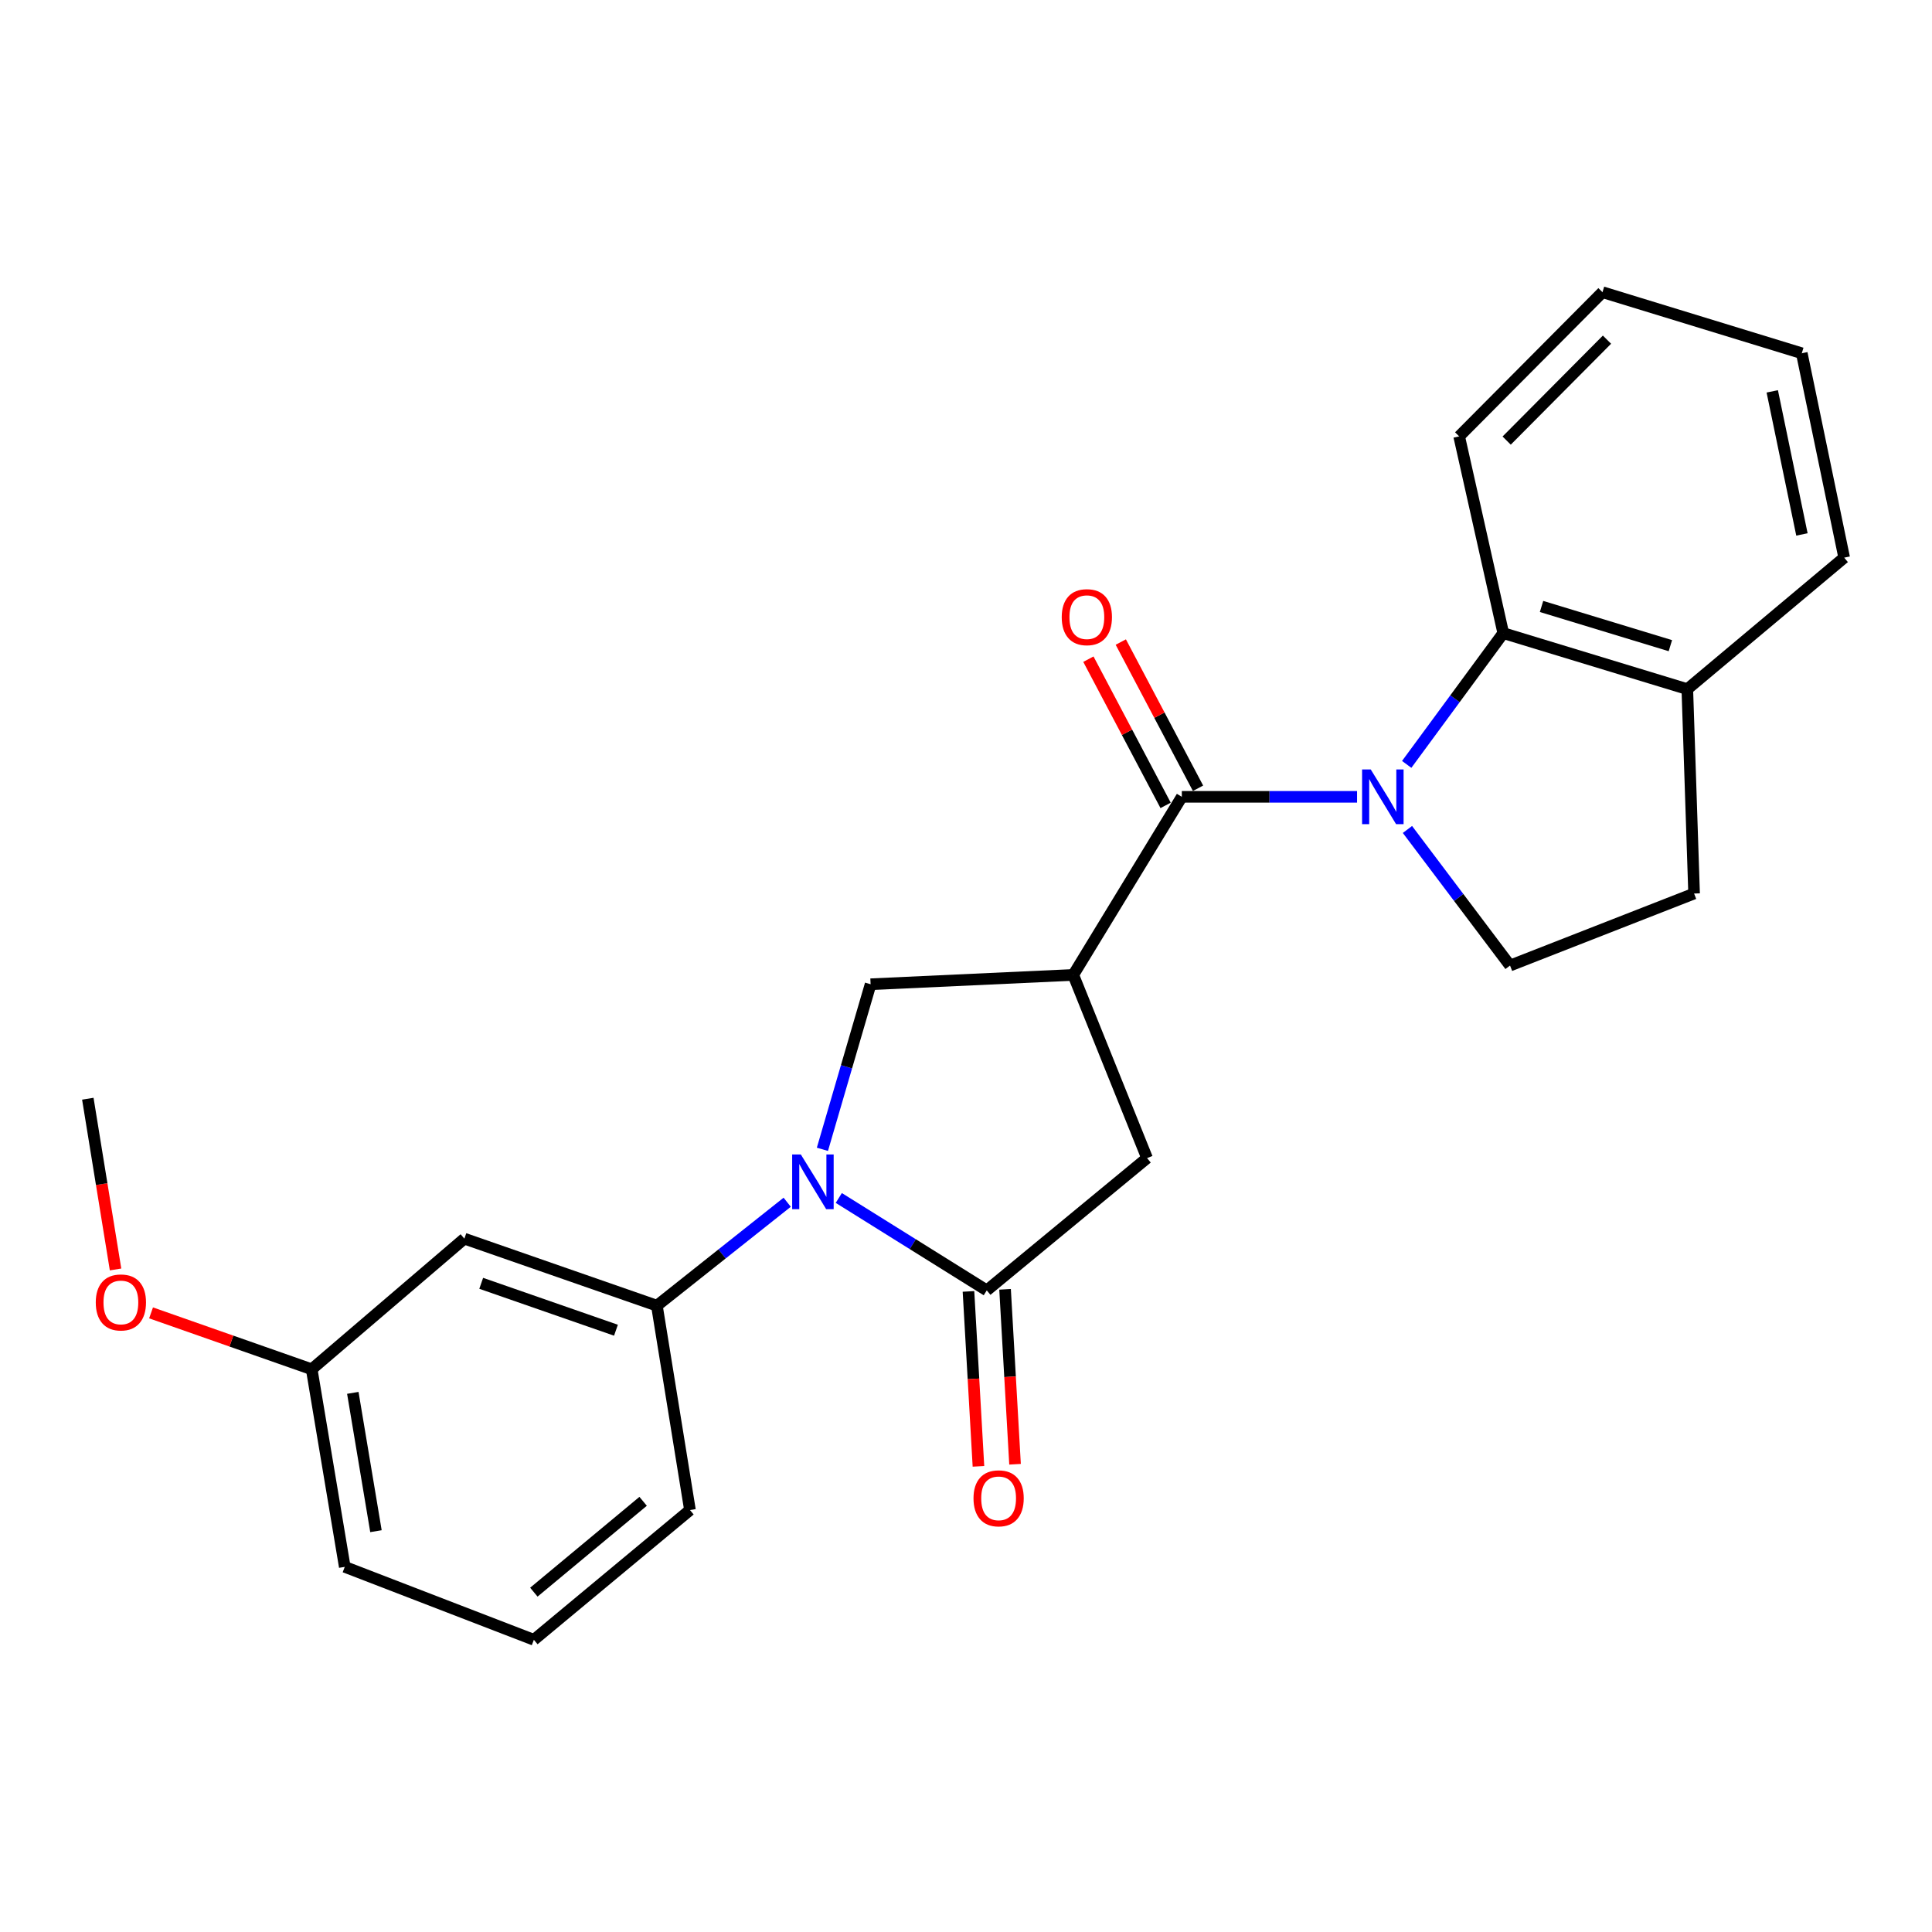 <?xml version='1.0' encoding='iso-8859-1'?>
<svg version='1.1' baseProfile='full'
              xmlns='http://www.w3.org/2000/svg'
                      xmlns:rdkit='http://www.rdkit.org/xml'
                      xmlns:xlink='http://www.w3.org/1999/xlink'
                  xml:space='preserve'
width='1000px' height='1000px' viewBox='0 0 1000 1000'>
<!-- END OF HEADER -->
<rect style='opacity:1.0;fill:#FFFFFF;stroke:none' width='1000' height='1000' x='0' y='0'> </rect>
<path class='bond-2' d='M 702.412,412.438 L 657.06,412.438' style='fill:none;fill-rule:evenodd;stroke:#0000FF;stroke-width:6px;stroke-linecap:butt;stroke-linejoin:miter;stroke-opacity:1' />
<path class='bond-2' d='M 657.06,412.438 L 611.708,412.438' style='fill:none;fill-rule:evenodd;stroke:#000000;stroke-width:6px;stroke-linecap:butt;stroke-linejoin:miter;stroke-opacity:1' />
<path class='bond-5' d='M 728.103,395.648 L 753.093,361.675' style='fill:none;fill-rule:evenodd;stroke:#0000FF;stroke-width:6px;stroke-linecap:butt;stroke-linejoin:miter;stroke-opacity:1' />
<path class='bond-5' d='M 753.093,361.675 L 778.083,327.701' style='fill:none;fill-rule:evenodd;stroke:#000000;stroke-width:6px;stroke-linecap:butt;stroke-linejoin:miter;stroke-opacity:1' />
<path class='bond-8' d='M 728.49,429.332 L 755.042,464.55' style='fill:none;fill-rule:evenodd;stroke:#0000FF;stroke-width:6px;stroke-linecap:butt;stroke-linejoin:miter;stroke-opacity:1' />
<path class='bond-8' d='M 755.042,464.55 L 781.593,499.768' style='fill:none;fill-rule:evenodd;stroke:#000000;stroke-width:6px;stroke-linecap:butt;stroke-linejoin:miter;stroke-opacity:1' />
<path class='bond-0' d='M 425.676,594.884 L 438.15,552.164' style='fill:none;fill-rule:evenodd;stroke:#0000FF;stroke-width:6px;stroke-linecap:butt;stroke-linejoin:miter;stroke-opacity:1' />
<path class='bond-0' d='M 438.15,552.164 L 450.623,509.443' style='fill:none;fill-rule:evenodd;stroke:#000000;stroke-width:6px;stroke-linecap:butt;stroke-linejoin:miter;stroke-opacity:1' />
<path class='bond-6' d='M 407.447,622.278 L 373.724,649.043' style='fill:none;fill-rule:evenodd;stroke:#0000FF;stroke-width:6px;stroke-linecap:butt;stroke-linejoin:miter;stroke-opacity:1' />
<path class='bond-6' d='M 373.724,649.043 L 340.001,675.809' style='fill:none;fill-rule:evenodd;stroke:#000000;stroke-width:6px;stroke-linecap:butt;stroke-linejoin:miter;stroke-opacity:1' />
<path class='bond-26' d='M 434.157,620.07 L 472.453,643.981' style='fill:none;fill-rule:evenodd;stroke:#0000FF;stroke-width:6px;stroke-linecap:butt;stroke-linejoin:miter;stroke-opacity:1' />
<path class='bond-26' d='M 472.453,643.981 L 510.75,667.893' style='fill:none;fill-rule:evenodd;stroke:#000000;stroke-width:6px;stroke-linecap:butt;stroke-linejoin:miter;stroke-opacity:1' />
<path class='bond-1' d='M 555.522,504.616 L 611.708,412.438' style='fill:none;fill-rule:evenodd;stroke:#000000;stroke-width:6px;stroke-linecap:butt;stroke-linejoin:miter;stroke-opacity:1' />
<path class='bond-4' d='M 555.522,504.616 L 450.623,509.443' style='fill:none;fill-rule:evenodd;stroke:#000000;stroke-width:6px;stroke-linecap:butt;stroke-linejoin:miter;stroke-opacity:1' />
<path class='bond-7' d='M 555.522,504.616 L 593.717,599.429' style='fill:none;fill-rule:evenodd;stroke:#000000;stroke-width:6px;stroke-linecap:butt;stroke-linejoin:miter;stroke-opacity:1' />
<path class='bond-10' d='M 620.095,408.008 L 600.11,370.167' style='fill:none;fill-rule:evenodd;stroke:#000000;stroke-width:6px;stroke-linecap:butt;stroke-linejoin:miter;stroke-opacity:1' />
<path class='bond-10' d='M 600.11,370.167 L 580.124,332.326' style='fill:none;fill-rule:evenodd;stroke:#FF0000;stroke-width:6px;stroke-linecap:butt;stroke-linejoin:miter;stroke-opacity:1' />
<path class='bond-10' d='M 603.32,416.868 L 583.335,379.027' style='fill:none;fill-rule:evenodd;stroke:#000000;stroke-width:6px;stroke-linecap:butt;stroke-linejoin:miter;stroke-opacity:1' />
<path class='bond-10' d='M 583.335,379.027 L 563.349,341.186' style='fill:none;fill-rule:evenodd;stroke:#FF0000;stroke-width:6px;stroke-linecap:butt;stroke-linejoin:miter;stroke-opacity:1' />
<path class='bond-3' d='M 510.75,667.893 L 593.717,599.429' style='fill:none;fill-rule:evenodd;stroke:#000000;stroke-width:6px;stroke-linecap:butt;stroke-linejoin:miter;stroke-opacity:1' />
<path class='bond-11' d='M 501.28,668.434 L 503.862,713.704' style='fill:none;fill-rule:evenodd;stroke:#000000;stroke-width:6px;stroke-linecap:butt;stroke-linejoin:miter;stroke-opacity:1' />
<path class='bond-11' d='M 503.862,713.704 L 506.444,758.975' style='fill:none;fill-rule:evenodd;stroke:#FF0000;stroke-width:6px;stroke-linecap:butt;stroke-linejoin:miter;stroke-opacity:1' />
<path class='bond-11' d='M 520.22,667.353 L 522.802,712.624' style='fill:none;fill-rule:evenodd;stroke:#000000;stroke-width:6px;stroke-linecap:butt;stroke-linejoin:miter;stroke-opacity:1' />
<path class='bond-11' d='M 522.802,712.624 L 525.384,757.895' style='fill:none;fill-rule:evenodd;stroke:#FF0000;stroke-width:6px;stroke-linecap:butt;stroke-linejoin:miter;stroke-opacity:1' />
<path class='bond-12' d='M 778.083,327.701 L 873.35,356.695' style='fill:none;fill-rule:evenodd;stroke:#000000;stroke-width:6px;stroke-linecap:butt;stroke-linejoin:miter;stroke-opacity:1' />
<path class='bond-12' d='M 797.897,313.901 L 864.583,334.197' style='fill:none;fill-rule:evenodd;stroke:#000000;stroke-width:6px;stroke-linecap:butt;stroke-linejoin:miter;stroke-opacity:1' />
<path class='bond-16' d='M 778.083,327.701 L 755.266,225.869' style='fill:none;fill-rule:evenodd;stroke:#000000;stroke-width:6px;stroke-linecap:butt;stroke-linejoin:miter;stroke-opacity:1' />
<path class='bond-9' d='M 340.001,675.809 L 240.361,641.123' style='fill:none;fill-rule:evenodd;stroke:#000000;stroke-width:6px;stroke-linecap:butt;stroke-linejoin:miter;stroke-opacity:1' />
<path class='bond-9' d='M 318.818,688.522 L 249.07,664.243' style='fill:none;fill-rule:evenodd;stroke:#000000;stroke-width:6px;stroke-linecap:butt;stroke-linejoin:miter;stroke-opacity:1' />
<path class='bond-15' d='M 340.001,675.809 L 357.127,781.593' style='fill:none;fill-rule:evenodd;stroke:#000000;stroke-width:6px;stroke-linecap:butt;stroke-linejoin:miter;stroke-opacity:1' />
<path class='bond-13' d='M 781.593,499.768 L 876.859,462.49' style='fill:none;fill-rule:evenodd;stroke:#000000;stroke-width:6px;stroke-linecap:butt;stroke-linejoin:miter;stroke-opacity:1' />
<path class='bond-14' d='M 240.361,641.123 L 161.336,708.734' style='fill:none;fill-rule:evenodd;stroke:#000000;stroke-width:6px;stroke-linecap:butt;stroke-linejoin:miter;stroke-opacity:1' />
<path class='bond-19' d='M 873.35,356.695 L 954.545,288.642' style='fill:none;fill-rule:evenodd;stroke:#000000;stroke-width:6px;stroke-linecap:butt;stroke-linejoin:miter;stroke-opacity:1' />
<path class='bond-24' d='M 873.35,356.695 L 876.859,462.49' style='fill:none;fill-rule:evenodd;stroke:#000000;stroke-width:6px;stroke-linecap:butt;stroke-linejoin:miter;stroke-opacity:1' />
<path class='bond-17' d='M 161.336,708.734 L 119.762,694.138' style='fill:none;fill-rule:evenodd;stroke:#000000;stroke-width:6px;stroke-linecap:butt;stroke-linejoin:miter;stroke-opacity:1' />
<path class='bond-17' d='M 119.762,694.138 L 78.188,679.542' style='fill:none;fill-rule:evenodd;stroke:#FF0000;stroke-width:6px;stroke-linecap:butt;stroke-linejoin:miter;stroke-opacity:1' />
<path class='bond-27' d='M 161.336,708.734 L 178.452,811.009' style='fill:none;fill-rule:evenodd;stroke:#000000;stroke-width:6px;stroke-linecap:butt;stroke-linejoin:miter;stroke-opacity:1' />
<path class='bond-27' d='M 182.614,720.944 L 194.595,792.536' style='fill:none;fill-rule:evenodd;stroke:#000000;stroke-width:6px;stroke-linecap:butt;stroke-linejoin:miter;stroke-opacity:1' />
<path class='bond-18' d='M 357.127,781.593 L 276.332,848.761' style='fill:none;fill-rule:evenodd;stroke:#000000;stroke-width:6px;stroke-linecap:butt;stroke-linejoin:miter;stroke-opacity:1' />
<path class='bond-18' d='M 332.88,777.08 L 276.323,824.098' style='fill:none;fill-rule:evenodd;stroke:#000000;stroke-width:6px;stroke-linecap:butt;stroke-linejoin:miter;stroke-opacity:1' />
<path class='bond-22' d='M 755.266,225.869 L 829.442,151.239' style='fill:none;fill-rule:evenodd;stroke:#000000;stroke-width:6px;stroke-linecap:butt;stroke-linejoin:miter;stroke-opacity:1' />
<path class='bond-22' d='M 779.847,228.048 L 831.771,175.807' style='fill:none;fill-rule:evenodd;stroke:#000000;stroke-width:6px;stroke-linecap:butt;stroke-linejoin:miter;stroke-opacity:1' />
<path class='bond-21' d='M 59.811,657.07 L 52.633,612.883' style='fill:none;fill-rule:evenodd;stroke:#FF0000;stroke-width:6px;stroke-linecap:butt;stroke-linejoin:miter;stroke-opacity:1' />
<path class='bond-21' d='M 52.633,612.883 L 45.455,568.696' style='fill:none;fill-rule:evenodd;stroke:#000000;stroke-width:6px;stroke-linecap:butt;stroke-linejoin:miter;stroke-opacity:1' />
<path class='bond-20' d='M 276.332,848.761 L 178.452,811.009' style='fill:none;fill-rule:evenodd;stroke:#000000;stroke-width:6px;stroke-linecap:butt;stroke-linejoin:miter;stroke-opacity:1' />
<path class='bond-25' d='M 954.545,288.642 L 932.602,182.847' style='fill:none;fill-rule:evenodd;stroke:#000000;stroke-width:6px;stroke-linecap:butt;stroke-linejoin:miter;stroke-opacity:1' />
<path class='bond-25' d='M 932.678,276.625 L 917.318,202.569' style='fill:none;fill-rule:evenodd;stroke:#000000;stroke-width:6px;stroke-linecap:butt;stroke-linejoin:miter;stroke-opacity:1' />
<path class='bond-23' d='M 829.442,151.239 L 932.602,182.847' style='fill:none;fill-rule:evenodd;stroke:#000000;stroke-width:6px;stroke-linecap:butt;stroke-linejoin:miter;stroke-opacity:1' />
<path  class='atom-0' d='M 709.493 398.278
L 718.773 413.278
Q 719.693 414.758, 721.173 417.438
Q 722.653 420.118, 722.733 420.278
L 722.733 398.278
L 726.493 398.278
L 726.493 426.598
L 722.613 426.598
L 712.653 410.198
Q 711.493 408.278, 710.253 406.078
Q 709.053 403.878, 708.693 403.198
L 708.693 426.598
L 705.013 426.598
L 705.013 398.278
L 709.493 398.278
' fill='#0000FF'/>
<path  class='atom-1' d='M 414.504 597.548
L 423.784 612.548
Q 424.704 614.028, 426.184 616.708
Q 427.664 619.388, 427.744 619.548
L 427.744 597.548
L 431.504 597.548
L 431.504 625.868
L 427.624 625.868
L 417.664 609.468
Q 416.504 607.548, 415.264 605.348
Q 414.064 603.148, 413.704 602.468
L 413.704 625.868
L 410.024 625.868
L 410.024 597.548
L 414.504 597.548
' fill='#0000FF'/>
<path  class='atom-11' d='M 549.552 319.444
Q 549.552 312.644, 552.912 308.844
Q 556.272 305.044, 562.552 305.044
Q 568.832 305.044, 572.192 308.844
Q 575.552 312.644, 575.552 319.444
Q 575.552 326.324, 572.152 330.244
Q 568.752 334.124, 562.552 334.124
Q 556.312 334.124, 552.912 330.244
Q 549.552 326.364, 549.552 319.444
M 562.552 330.924
Q 566.872 330.924, 569.192 328.044
Q 571.552 325.124, 571.552 319.444
Q 571.552 313.884, 569.192 311.084
Q 566.872 308.244, 562.552 308.244
Q 558.232 308.244, 555.872 311.044
Q 553.552 313.844, 553.552 319.444
Q 553.552 325.164, 555.872 328.044
Q 558.232 330.924, 562.552 330.924
' fill='#FF0000'/>
<path  class='atom-12' d='M 503.884 775.529
Q 503.884 768.729, 507.244 764.929
Q 510.604 761.129, 516.884 761.129
Q 523.164 761.129, 526.524 764.929
Q 529.884 768.729, 529.884 775.529
Q 529.884 782.409, 526.484 786.329
Q 523.084 790.209, 516.884 790.209
Q 510.644 790.209, 507.244 786.329
Q 503.884 782.449, 503.884 775.529
M 516.884 787.009
Q 521.204 787.009, 523.524 784.129
Q 525.884 781.209, 525.884 775.529
Q 525.884 769.969, 523.524 767.169
Q 521.204 764.329, 516.884 764.329
Q 512.564 764.329, 510.204 767.129
Q 507.884 769.929, 507.884 775.529
Q 507.884 781.249, 510.204 784.129
Q 512.564 787.009, 516.884 787.009
' fill='#FF0000'/>
<path  class='atom-18' d='M 49.571 674.139
Q 49.571 667.339, 52.931 663.539
Q 56.291 659.739, 62.571 659.739
Q 68.851 659.739, 72.211 663.539
Q 75.571 667.339, 75.571 674.139
Q 75.571 681.019, 72.171 684.939
Q 68.771 688.819, 62.571 688.819
Q 56.331 688.819, 52.931 684.939
Q 49.571 681.059, 49.571 674.139
M 62.571 685.619
Q 66.891 685.619, 69.211 682.739
Q 71.571 679.819, 71.571 674.139
Q 71.571 668.579, 69.211 665.779
Q 66.891 662.939, 62.571 662.939
Q 58.251 662.939, 55.891 665.739
Q 53.571 668.539, 53.571 674.139
Q 53.571 679.859, 55.891 682.739
Q 58.251 685.619, 62.571 685.619
' fill='#FF0000'/>
</svg>

